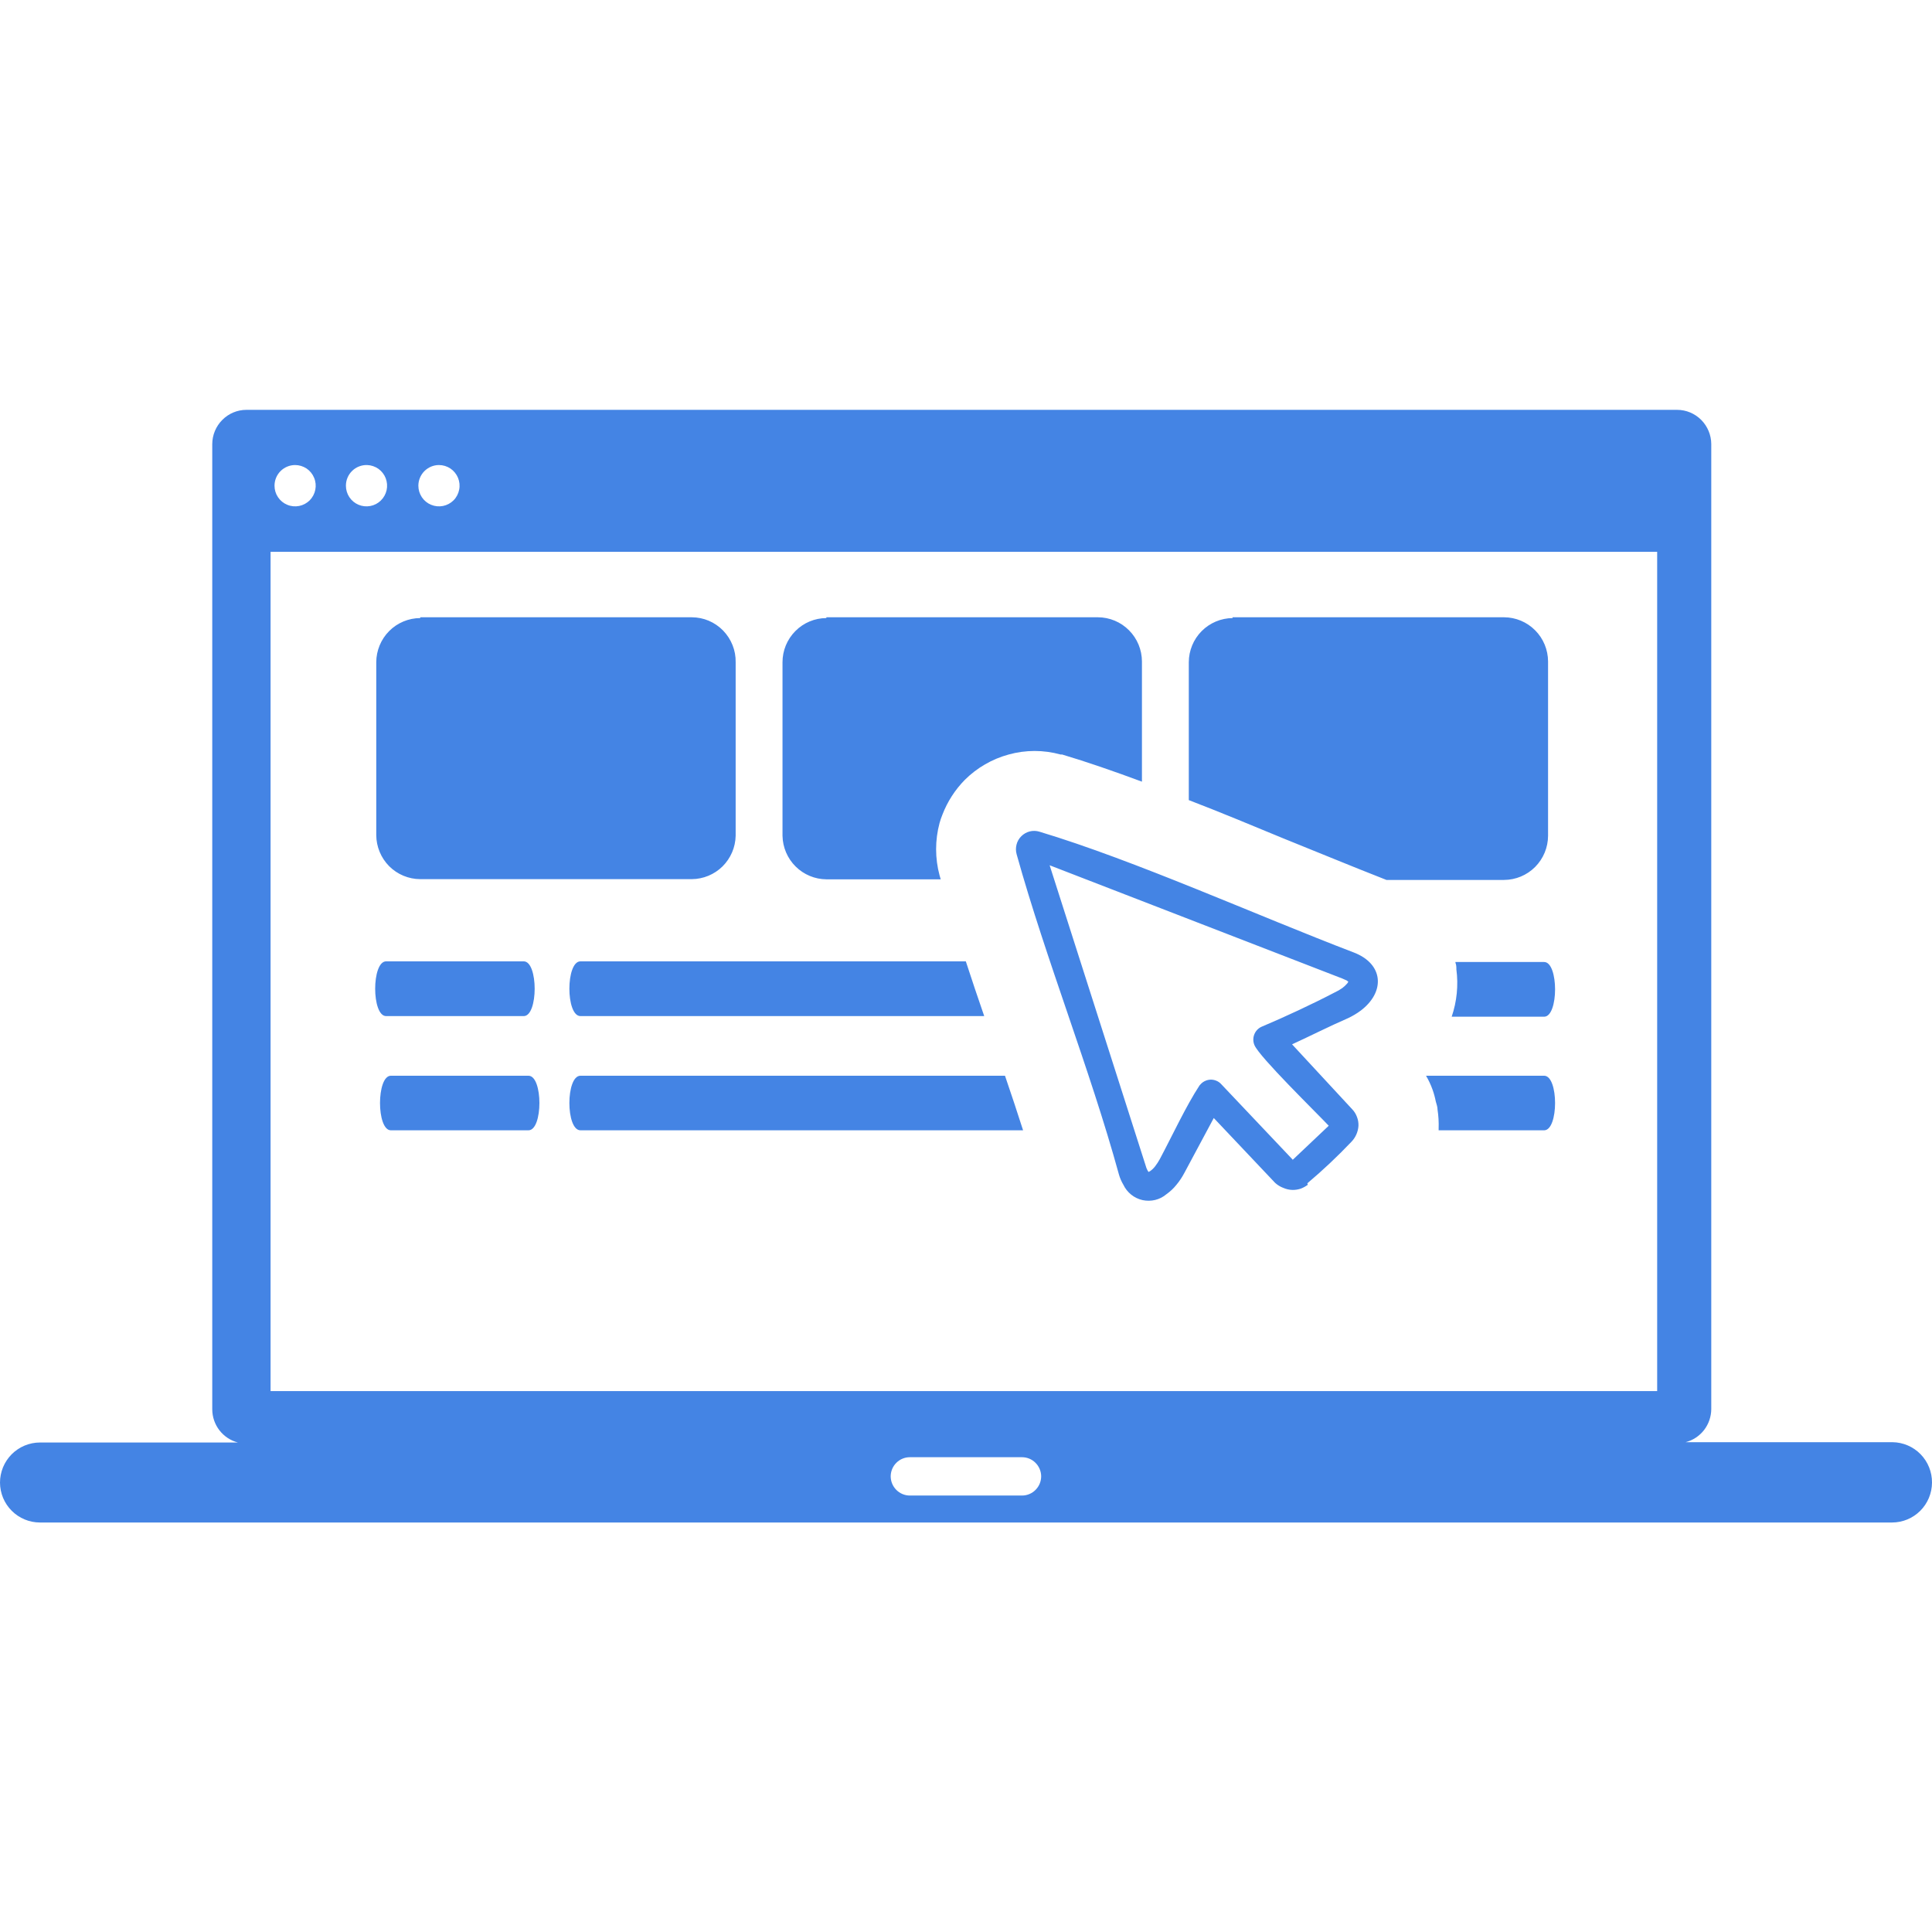 <svg width="44" height="44" viewBox="0 0 44 44" fill="none" xmlns="http://www.w3.org/2000/svg">
<g clip-path="url(#clip0_136_56)">
<path fill-rule="evenodd" clip-rule="evenodd" d="M5.611 9.334H38.196C38.401 9.334 38.599 9.417 38.744 9.563C38.889 9.709 38.972 9.907 38.973 10.113V32.091C38.972 32.264 38.914 32.431 38.809 32.568C38.703 32.704 38.556 32.802 38.389 32.845H43.101C43.342 32.848 43.572 32.947 43.74 33.119C43.908 33.291 44.002 33.524 44 33.765C43.999 34.006 43.903 34.238 43.732 34.408C43.562 34.578 43.331 34.674 43.09 34.674H0.91C0.669 34.674 0.438 34.578 0.268 34.408C0.097 34.238 0.001 34.006 0 33.765C0 33.645 0.024 33.526 0.069 33.416C0.115 33.305 0.182 33.205 0.266 33.12C0.351 33.035 0.451 32.968 0.561 32.922C0.672 32.876 0.79 32.852 0.91 32.852H5.418C5.251 32.809 5.104 32.711 4.998 32.575C4.892 32.438 4.835 32.271 4.834 32.098V10.113C4.835 9.907 4.917 9.709 5.063 9.563C5.208 9.417 5.405 9.334 5.611 9.334ZM20.722 33.187H23.275C23.39 33.187 23.501 33.232 23.582 33.314C23.664 33.395 23.711 33.506 23.712 33.621C23.712 33.738 23.666 33.849 23.584 33.931C23.502 34.014 23.391 34.06 23.275 34.06H20.722C20.606 34.06 20.495 34.014 20.413 33.931C20.331 33.849 20.285 33.738 20.285 33.621C20.286 33.506 20.332 33.395 20.414 33.314C20.496 33.232 20.606 33.187 20.722 33.187ZM29.785 26.982C29.735 27.02 29.679 27.05 29.62 27.072C29.56 27.091 29.497 27.101 29.434 27.1C29.362 27.098 29.292 27.082 29.226 27.053C29.157 27.027 29.094 26.988 29.04 26.939L27.643 25.462L26.977 26.705C26.925 26.805 26.863 26.899 26.791 26.985C26.726 27.066 26.65 27.137 26.565 27.197C26.491 27.26 26.404 27.305 26.309 27.328C26.215 27.351 26.117 27.352 26.022 27.332C25.927 27.311 25.838 27.268 25.763 27.208C25.687 27.147 25.626 27.07 25.584 26.982C25.541 26.91 25.507 26.832 25.484 26.752C24.818 24.33 23.83 21.88 23.153 19.455C23.133 19.383 23.132 19.306 23.151 19.234C23.169 19.162 23.207 19.096 23.261 19.043C23.314 18.991 23.38 18.953 23.452 18.935C23.525 18.917 23.601 18.919 23.672 18.941C25.849 19.595 28.624 20.849 30.834 21.693C31.514 21.955 31.55 22.591 30.991 23.015C30.901 23.082 30.803 23.14 30.701 23.188C30.279 23.371 29.849 23.59 29.426 23.784L30.794 25.261C30.844 25.312 30.881 25.373 30.905 25.44C30.93 25.504 30.941 25.573 30.938 25.642C30.929 25.776 30.873 25.904 30.78 26.001C30.462 26.335 30.127 26.652 29.774 26.949L29.785 26.982ZM29.426 26.428L30.261 25.638C29.963 25.322 28.692 24.082 28.571 23.806C28.537 23.729 28.534 23.642 28.564 23.563C28.593 23.484 28.652 23.42 28.728 23.385C29.24 23.17 29.903 22.861 30.397 22.602C30.458 22.574 30.517 22.54 30.572 22.501C30.613 22.47 30.65 22.435 30.683 22.397L30.708 22.358L30.669 22.329L30.572 22.286L23.905 19.706L26.093 26.55C26.102 26.585 26.115 26.619 26.132 26.651L26.157 26.691L26.197 26.669C26.239 26.639 26.276 26.603 26.308 26.561C26.348 26.509 26.384 26.454 26.415 26.396C26.687 25.886 27.013 25.185 27.317 24.722L27.353 24.682C27.383 24.652 27.418 24.629 27.457 24.613C27.495 24.597 27.537 24.588 27.579 24.588C27.621 24.588 27.662 24.597 27.701 24.613C27.74 24.629 27.775 24.652 27.804 24.682L29.444 26.414L29.426 26.428ZM9.571 14.058H15.755C15.888 14.059 16.02 14.085 16.142 14.137C16.264 14.189 16.375 14.265 16.468 14.36C16.561 14.456 16.634 14.569 16.683 14.692C16.733 14.816 16.757 14.949 16.754 15.082V19.034C16.749 19.297 16.641 19.547 16.455 19.732C16.268 19.916 16.017 20.02 15.755 20.022H9.571C9.306 20.021 9.051 19.915 8.863 19.727C8.676 19.538 8.57 19.283 8.569 19.016V15.082C8.57 14.816 8.676 14.56 8.863 14.372C9.051 14.183 9.306 14.077 9.571 14.076V14.058ZM18.82 14.058H25.004C25.27 14.059 25.524 14.165 25.712 14.354C25.9 14.542 26.006 14.798 26.007 15.064V17.802C25.369 17.565 24.757 17.353 24.191 17.184H24.156C23.768 17.076 23.358 17.076 22.97 17.184C22.595 17.286 22.252 17.484 21.975 17.759C21.752 17.985 21.577 18.256 21.463 18.553C21.438 18.615 21.416 18.678 21.398 18.743C21.293 19.134 21.293 19.546 21.398 19.936L21.424 20.026H18.82C18.558 20.024 18.306 19.919 18.12 19.734C17.933 19.549 17.826 19.298 17.821 19.034V15.082C17.821 14.816 17.926 14.561 18.114 14.372C18.301 14.183 18.555 14.077 18.82 14.076V14.058ZM28.069 14.058H34.253C34.519 14.059 34.773 14.165 34.961 14.354C35.149 14.542 35.255 14.798 35.256 15.064V19.034C35.255 19.301 35.149 19.556 34.961 19.745C34.773 19.933 34.519 20.039 34.253 20.04H31.575L31.467 19.997C30.78 19.728 30.035 19.419 29.24 19.099C28.524 18.804 27.808 18.503 27.074 18.222V15.082C27.075 14.816 27.18 14.561 27.367 14.373C27.554 14.185 27.808 14.078 28.073 14.076L28.069 14.058ZM13.22 25.742C12.883 25.742 12.883 24.499 13.22 24.499H22.888C23.031 24.919 23.171 25.336 23.3 25.742H13.22ZM32.477 24.499H35.166C35.499 24.499 35.499 25.742 35.166 25.742H32.764V25.703C32.769 25.558 32.761 25.414 32.739 25.271C32.739 25.21 32.717 25.149 32.699 25.085C32.681 24.992 32.656 24.901 32.624 24.812C32.585 24.703 32.536 24.599 32.477 24.499ZM8.902 25.742C8.572 25.742 8.572 24.499 8.902 24.499H12.035C12.368 24.499 12.368 25.742 12.035 25.742H8.902ZM8.794 23.141C8.461 23.141 8.461 21.894 8.794 21.894H11.927C12.26 21.894 12.26 23.141 11.927 23.141H8.794ZM13.22 23.141C12.883 23.141 12.883 21.894 13.22 21.894H21.996C22.133 22.314 22.272 22.728 22.415 23.141H13.22ZM33.147 21.909H35.166C35.499 21.909 35.499 23.155 35.166 23.155H33.061C33.179 22.809 33.216 22.44 33.168 22.077C33.168 22.027 33.168 21.977 33.147 21.927V21.909ZM37.741 12.567H6.162V31.681H37.741V12.567ZM9.997 10.591C10.09 10.591 10.181 10.619 10.258 10.67C10.335 10.722 10.395 10.796 10.431 10.882C10.466 10.968 10.476 11.062 10.457 11.153C10.439 11.245 10.395 11.329 10.329 11.395C10.264 11.46 10.18 11.505 10.089 11.523C9.998 11.541 9.904 11.532 9.818 11.496C9.732 11.461 9.659 11.401 9.607 11.323C9.556 11.246 9.528 11.155 9.528 11.062C9.528 10.937 9.578 10.817 9.666 10.729C9.754 10.641 9.873 10.591 9.997 10.591ZM8.361 10.591C8.453 10.594 8.542 10.624 8.618 10.677C8.693 10.731 8.751 10.805 8.784 10.891C8.817 10.977 8.825 11.072 8.805 11.162C8.785 11.252 8.739 11.335 8.673 11.399C8.607 11.464 8.524 11.507 8.433 11.524C8.342 11.541 8.249 11.531 8.164 11.495C8.079 11.459 8.007 11.399 7.956 11.322C7.905 11.245 7.878 11.154 7.878 11.062C7.878 10.999 7.89 10.936 7.915 10.878C7.939 10.82 7.975 10.768 8.02 10.724C8.065 10.68 8.119 10.645 8.177 10.623C8.236 10.6 8.298 10.589 8.361 10.591ZM6.721 10.591C6.814 10.591 6.904 10.619 6.982 10.67C7.059 10.722 7.119 10.796 7.154 10.882C7.19 10.968 7.199 11.062 7.181 11.153C7.163 11.245 7.118 11.329 7.053 11.395C6.987 11.46 6.904 11.505 6.813 11.523C6.722 11.541 6.627 11.532 6.542 11.496C6.456 11.461 6.383 11.401 6.331 11.323C6.279 11.246 6.252 11.155 6.252 11.062C6.252 10.937 6.301 10.817 6.389 10.729C6.477 10.641 6.597 10.591 6.721 10.591Z" fill="#4484E4"/>
</g>
<defs>
<clipPath id="clip0_136_56">
<rect width="44" height="44" fill="white"/>
</clipPath>
</defs>
</svg>
